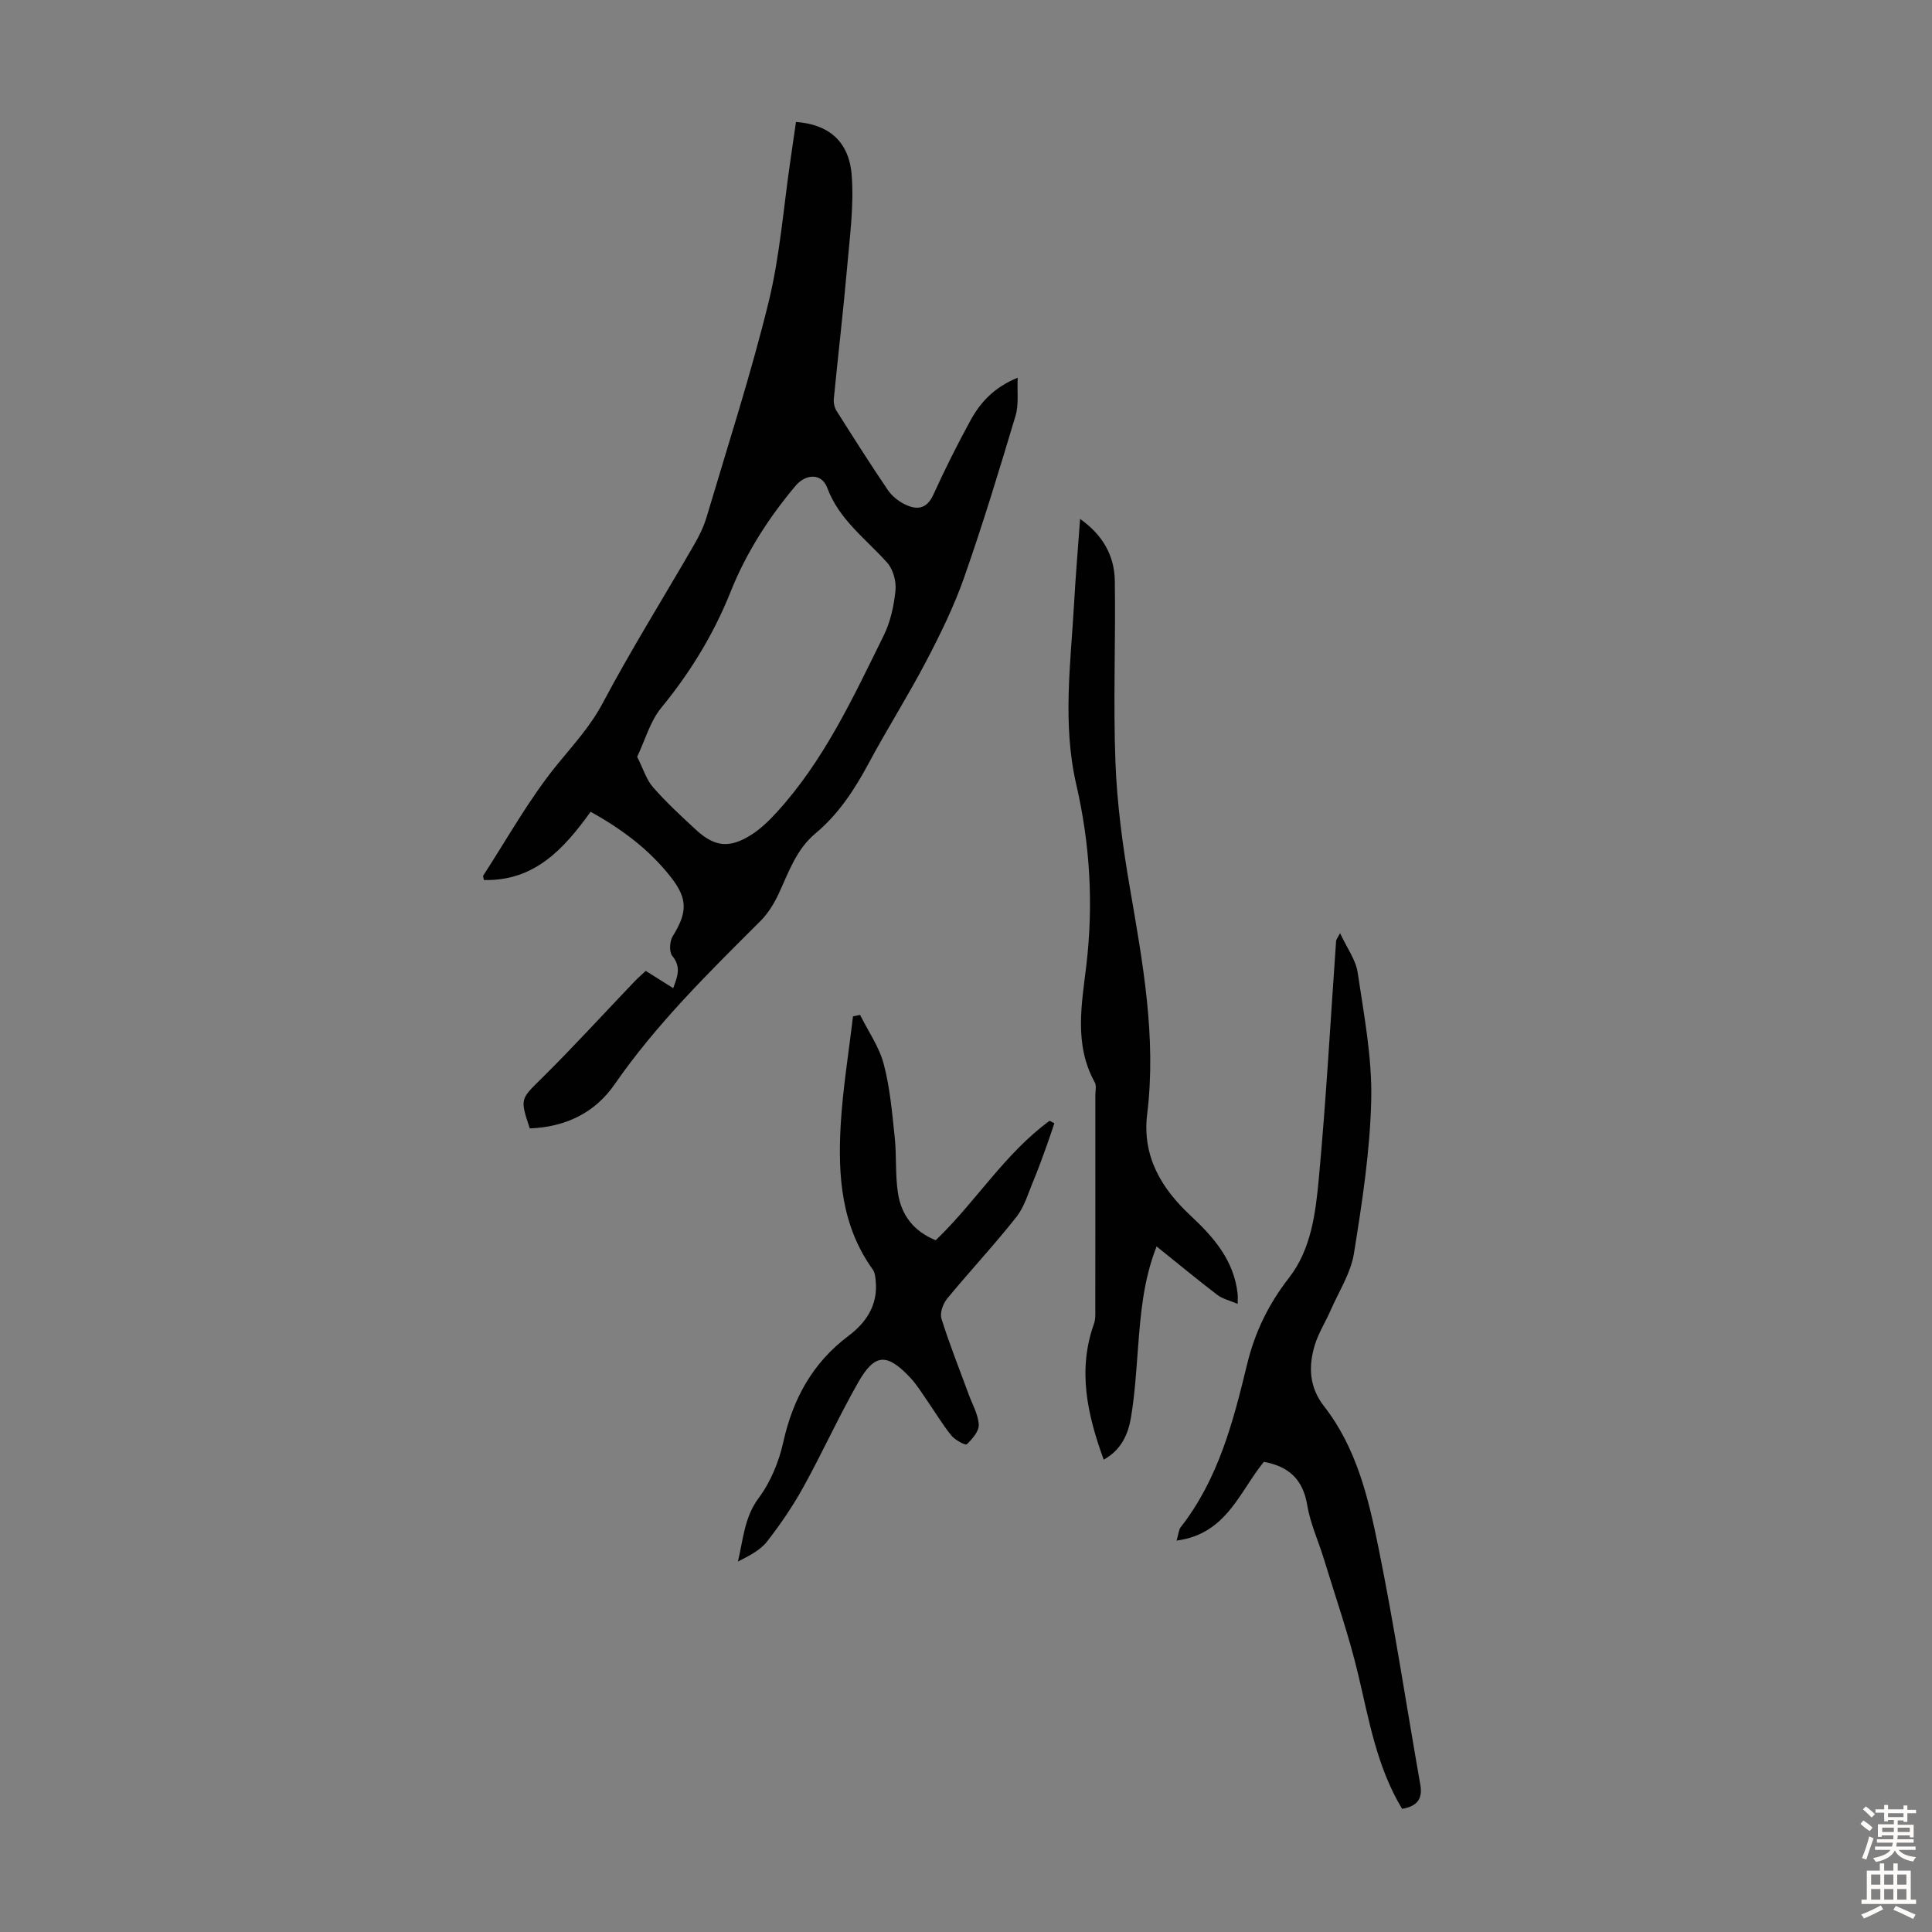 <svg enable-background="new 0 0 400 400" viewBox="0 0 400 400" xmlns="http://www.w3.org/2000/svg"><rect x="0" y="0" width="400" height="400" fill="#808080" stroke="none"/><g fill="#010102"><path d="m109.69 233.63c-2.1-6.27-1.9-6.06 2.56-10.47 6.51-6.45 12.69-13.23 19.03-19.86.76-.8 1.6-1.53 2.41-2.29 1.93 1.21 3.71 2.33 5.69 3.58.89-2.43 1.7-4.38-.19-6.68-.67-.82-.56-3.03.08-4.06 3.03-4.89 3.18-7.71-.36-12.23-4.47-5.72-10.18-9.98-16.63-13.55-5.54 7.71-11.63 14.38-22.09 14.13-.08-.49-.23-.78-.14-.92 5.03-7.74 9.53-15.9 15.33-23.01 3.36-4.12 6.84-7.87 9.41-12.71 5.91-11.13 12.61-21.85 18.92-32.78 1.05-1.81 2-3.75 2.59-5.75 4.39-14.78 9.15-29.48 12.82-44.44 2.36-9.62 3.09-19.64 4.54-29.48.39-2.63.76-5.26 1.14-7.86 6.7.48 10.98 3.96 11.53 10.99.49 6.27-.38 12.67-.93 18.98-.8 9.14-1.88 18.25-2.77 27.38-.08.81.15 1.81.59 2.5 3.46 5.48 6.94 10.95 10.57 16.32.83 1.23 2.16 2.31 3.49 2.97 2.45 1.22 4.56 1.1 5.95-1.95 2.36-5.18 4.91-10.29 7.64-15.29 2.05-3.76 4.85-6.92 9.83-8.95-.13 2.97.25 5.58-.44 7.87-3.36 11.23-6.77 22.45-10.65 33.5-2.09 5.96-4.91 11.72-7.85 17.33-3.73 7.13-8.06 13.95-11.86 21.04-2.94 5.48-6.27 10.61-11.06 14.6-3.98 3.33-5.53 7.98-7.59 12.43-.96 2.07-2.23 4.15-3.84 5.75-10.7 10.67-21.47 21.24-30.14 33.75-4.12 5.96-10.15 8.85-17.58 9.16zm22.23-76.95c1.25 2.49 1.89 4.71 3.27 6.29 2.71 3.11 5.77 5.93 8.8 8.74 3.96 3.67 7.04 4.01 11.63 1.08 1.94-1.24 3.66-2.93 5.22-4.64 9.78-10.72 15.8-23.75 22.12-36.57 1.4-2.84 2.12-6.15 2.44-9.32.19-1.87-.48-4.37-1.71-5.75-4.42-4.96-9.95-8.87-12.43-15.54-1.13-3.03-4.43-2.91-6.56-.38-5.57 6.64-10.21 13.85-13.43 21.92-3.51 8.79-8.36 16.72-14.39 24.06-2.28 2.8-3.31 6.64-4.96 10.11z"/><path d="m290.29 374.5c-5.25-8.69-6.85-18.41-9.13-27.97-1.91-8.01-4.64-15.83-7.05-23.72-1.14-3.74-2.83-7.37-3.46-11.18-.88-5.36-3.86-8.05-8.98-8.97-5.03 6.13-7.72 14.96-18.07 16.3.42-1.4.44-2.24.85-2.77 7.75-9.89 10.86-21.78 13.71-33.58 1.65-6.84 4.47-12.59 8.73-18.08 4.6-5.92 5.49-13.41 6.16-20.56 1.52-16.37 2.42-32.81 3.58-49.21.01-.19.18-.36.82-1.56 1.44 3.11 3.25 5.52 3.64 8.13 1.29 8.71 2.99 17.52 2.81 26.26-.23 10.67-1.88 21.35-3.58 31.92-.65 4.06-3.11 7.84-4.8 11.72-1.07 2.45-2.55 4.76-3.32 7.29-1.33 4.43-1.15 8.69 1.95 12.66 6.67 8.54 9.15 18.9 11.23 29.16 3.31 16.3 5.8 32.77 8.68 49.16.51 2.85-.57 4.47-3.77 5z"/><path d="m228.51 302.21c-3.43-9.42-5.43-18.58-2.01-28.15.36-1.01.27-2.21.27-3.32.02-14.66.01-29.33.01-43.99 0-.89.27-1.96-.12-2.66-4.34-7.84-2.7-16.16-1.74-24.28 1.49-12.62.75-25.07-2.08-37.34-2.91-12.61-1.16-25.15-.45-37.73.31-5.57.79-11.14 1.23-17.3 4.7 3.32 7.1 7.59 7.19 12.78.19 12.53-.35 25.07.13 37.58.33 8.66 1.5 17.35 2.97 25.9 2.67 15.56 5.55 31.06 3.6 46.95-1.07 8.77 2.96 15.41 8.96 21.01 4.87 4.54 9.02 9.32 9.77 16.24.05.42.01.86.01 2.06-1.64-.7-3.12-1.03-4.21-1.86-4.16-3.18-8.2-6.52-12.58-10.04-2.76 7.03-3.32 14.09-3.86 21.17-.36 4.78-.66 9.6-1.46 14.32-.58 3.41-1.99 6.64-5.63 8.66z"/><path d="m193.73 256.78c8.32-7.98 14.31-17.96 23.57-24.73l.99.51c-.52 1.54-1.02 3.08-1.57 4.61-.87 2.37-1.7 4.76-2.68 7.09-1.11 2.63-1.91 5.55-3.63 7.73-4.57 5.79-9.63 11.19-14.32 16.89-.86 1.04-1.54 2.97-1.17 4.14 1.66 5.3 3.73 10.47 5.64 15.68.76 2.08 1.97 4.15 2.08 6.27.07 1.36-1.35 2.98-2.49 4.06-.27.26-2.43-.89-3.18-1.82-1.82-2.25-3.31-4.77-4.97-7.16-1.15-1.65-2.2-3.4-3.57-4.85-4.8-5.09-7.31-5.01-10.72.96-4.04 7.07-7.4 14.52-11.34 21.65-2.2 3.98-4.78 7.79-7.58 11.37-1.43 1.83-3.75 2.96-6.01 4.12 1.11-4.61 1.31-9.16 4.33-13.2 2.45-3.29 4.16-7.48 5.06-11.52 2-9 6.07-16.42 13.51-22.01 3.61-2.71 6.06-6.31 5.64-11.18-.07-.87-.15-1.89-.62-2.55-6.49-9-7.24-19.34-6.65-29.83.43-7.55 1.67-15.05 2.55-22.58.49-.1.98-.21 1.47-.31 1.68 3.39 3.96 6.61 4.9 10.19 1.3 4.91 1.73 10.06 2.27 15.14.41 3.87.08 7.84.69 11.67.7 4.46 3.25 7.82 7.8 9.66z"/></g><path d="m385.2 377.6.6-.7c.6.4 1.3.9 1.9 1.5l-.6.7c-.8-.5-1.4-1-1.9-1.5zm.3 7.1c.6-1.4 1.1-2.9 1.5-4.5.3.1.6.3.9.4-.5 1.4-1 2.9-1.5 4.4zm.2-10.1.6-.6c.7.5 1.3 1.1 1.9 1.6l-.7.7c-.6-.6-1.2-1.2-1.8-1.7zm8.4-.8h.8v.9h1.8v.7h-1.8v1.8h-.8v-.3h-1.2v.9h3.3v2.6h-.8v-.4h-2.5c0 .3 0 .6-.1.8h3.4v.7h-3.5c0 .3-.1.6-.1.8h4v.7h-3.5c.7.9 1.9 1.3 3.6 1.5-.2.2-.4.5-.6.9-1.9-.3-3.2-1.1-3.8-2.3-.5 1.1-1.8 2-3.9 2.4-.2-.3-.4-.5-.6-.8 1.9-.4 3.1-.9 3.6-1.7h-3.2v-.7h3.5c.1-.2.1-.5.2-.8h-3.3v-.7h3.4c0-.2 0-.5 0-.8h-2.4v.3h-.8v-2.6h3.3v-.9h-1.2v.3h-.8v-1.8h-1.8v-.7h1.8v-.9h.8v.9h3.2zm-4.4 5.5h2.4c0-.3 0-.6 0-.9h-2.4zm1.2-3.1h3.2v-.8h-3.2zm4.4 2.2h-2.4v.9h2.5v-.9z" fill="#fcfbfa"/><path d="m389.2 385.8h.9v1.5h1.9v-1.5h.9v1.5h2.7v6h1.1v.9h-11.3v-.9h1.1v-6h2.7zm.2 8.7.5.8c-1.2.6-2.5 1.3-4 1.9-.2-.3-.3-.6-.6-.8 1.6-.6 3-1.3 4.1-1.9zm-2-4.3h1.9v-2.1h-1.9zm0 3.1h1.9v-2.2h-1.9zm2.7-3.1h1.9v-2.1h-1.9zm0 3.1h1.9v-2.2h-1.9zm2.4 1.3c1.4.6 2.7 1.2 4.1 1.8l-.5.9c-1.5-.7-2.8-1.4-4.1-1.9zm2.2-6.5h-1.9v2.1h1.9zm-1.9 5.2h1.9v-2.2h-1.9z" fill="#fcfbfa"/></svg>